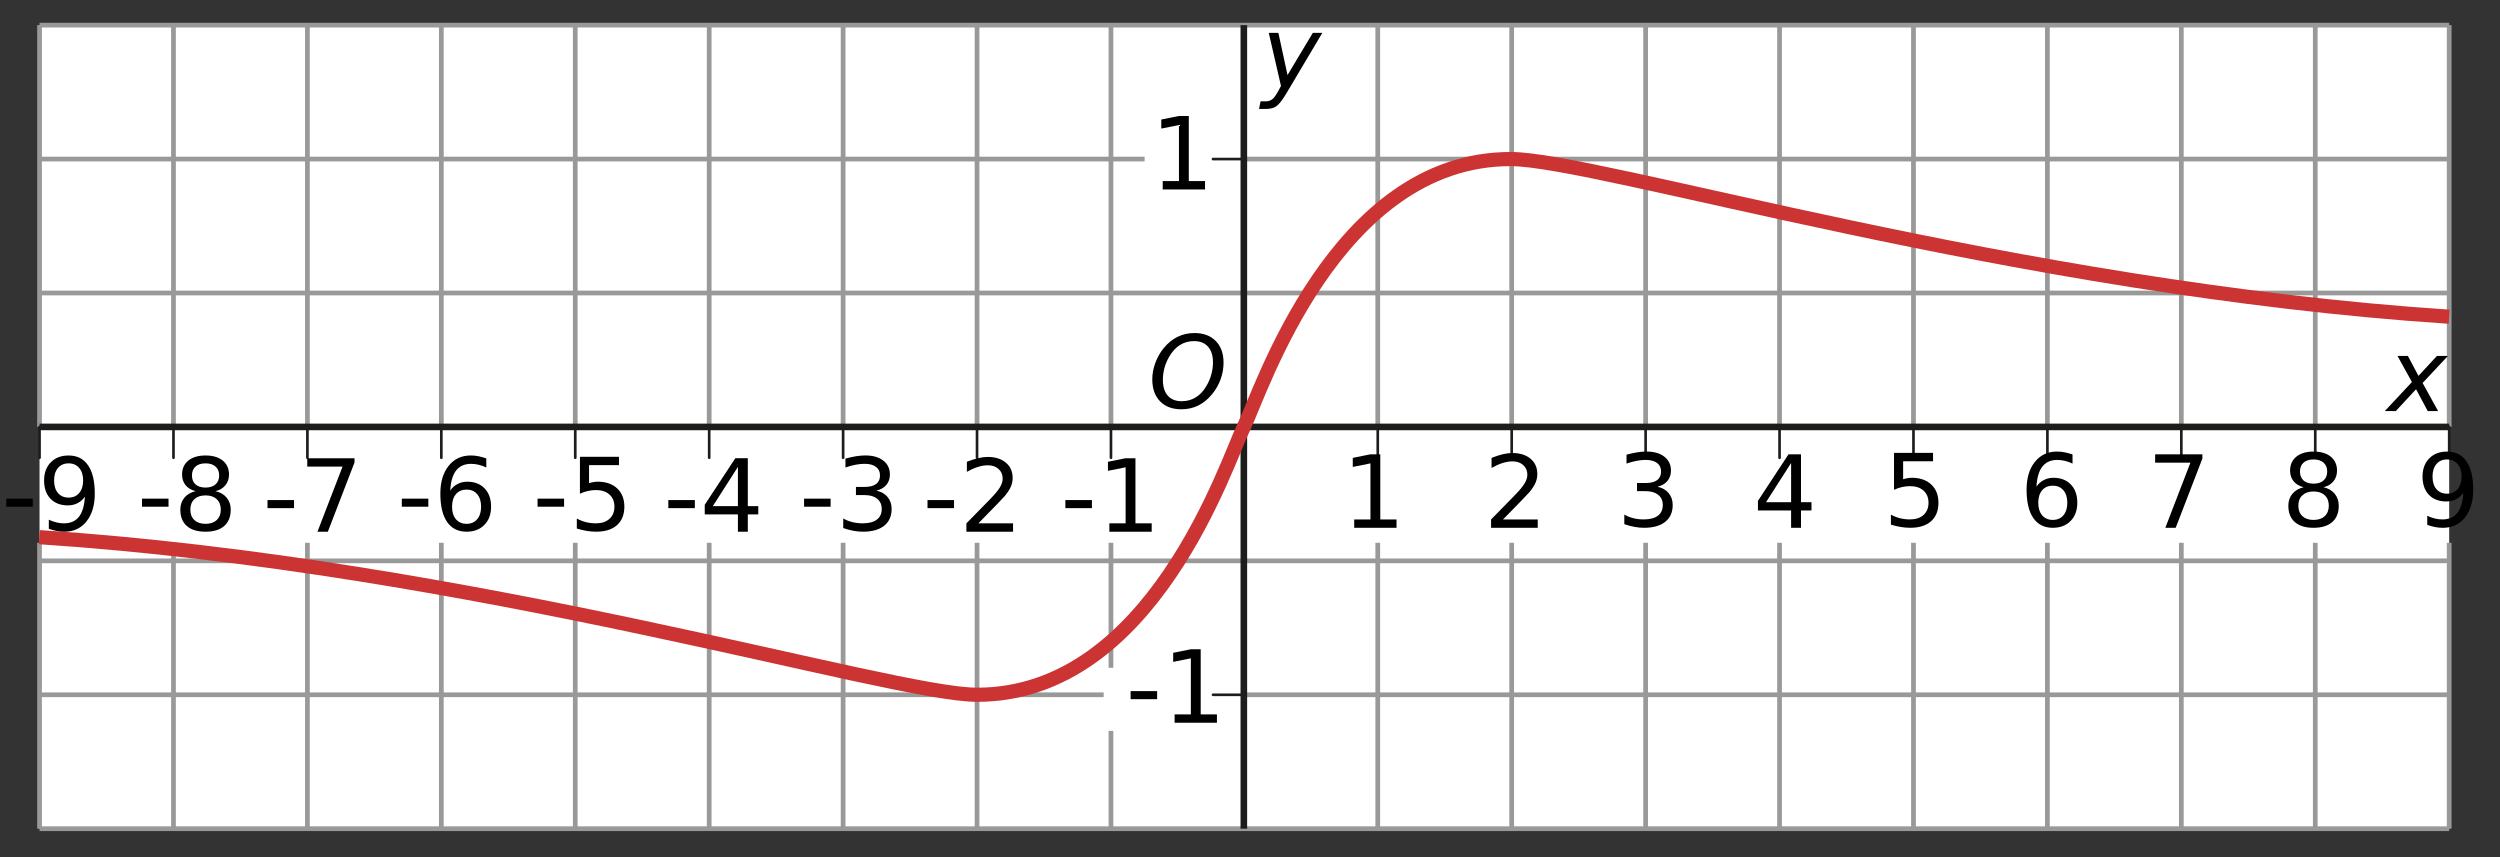 <?xml version="1.0" encoding="UTF-8" standalone="no"?>
<!-- Generator: Adobe Illustrator 20.0.0, SVG Export Plug-In . SVG Version: 6.00 Build 0)  -->

<svg
   xmlns:dc="http://purl.org/dc/elements/1.1/"
   xmlns:cc="http://creativecommons.org/ns#"
   xmlns:rdf="http://www.w3.org/1999/02/22-rdf-syntax-ns#"
   xmlns:svg="http://www.w3.org/2000/svg"
   xmlns="http://www.w3.org/2000/svg"
   xmlns:sodipodi="http://sodipodi.sourceforge.net/DTD/sodipodi-0.dtd"
   xmlns:inkscape="http://www.inkscape.org/namespaces/inkscape"
   version="1.1"
   x="0px"
   y="0px"
   viewBox="0 0 264.567 90.709"
   enable-background="new 0 0 325.984 91.601"
   xml:space="preserve"
   id="svg192"
   sodipodi:docname="kt-di15-ex3-t01.svg"
   width="7cm"
   height="2.4cm"
   inkscape:version="0.92.1 r15371"><rect x="0" y="0" width="264.567" height="90.709" fill="#333333" stroke="none"/><defs
     id="defs196" /><sodipodi:namedview
     pagecolor="#ffffff"
     bordercolor="#666666"
     borderopacity="1"
     objecttolerance="10"
     gridtolerance="10"
     guidetolerance="10"
     inkscape:pageopacity="0"
     inkscape:pageshadow="2"
     inkscape:window-width="1920"
     inkscape:window-height="986"
     id="namedview194"
     showgrid="false"
     units="cm"
     inkscape:zoom="3.3682634"
     inkscape:cx="95.185682"
     inkscape:cy="15.727673"
     inkscape:window-x="-11"
     inkscape:window-y="-11"
     inkscape:window-maximized="1"
     inkscape:current-layer="svg192" /><path
     transform="scale(-1)"
     style="fill:#ffffff"
     d="M -259.19,-87.699 H -4.184 V -2.66 H -259.19 Z"
     id="rect2" /><path
     style="fill:none;stroke:#999999;stroke-width:0.5;stroke-miterlimit:10;stroke-opacity:1"
     d="M 4.184,57.441 V 87.699"
     id="line4" /><path
     style="fill:none;stroke:#999999;stroke-width:0.5;stroke-miterlimit:10;stroke-opacity:1"
     d="M 4.184,2.66 V 45.18"
     id="line6" /><path
     style="fill:none;stroke:#999999;stroke-width:0.5;stroke-miterlimit:10;stroke-opacity:1"
     d="M 18.358,57.441 V 87.699"
     id="line8" /><path
     style="fill:none;stroke:#999999;stroke-width:0.5;stroke-miterlimit:10;stroke-opacity:1"
     d="M 32.531,57.441 V 87.699"
     id="line10" /><path
     style="fill:none;stroke:#999999;stroke-width:0.5;stroke-miterlimit:10;stroke-opacity:1"
     d="M 46.704,57.441 V 87.699"
     id="line12" /><path
     style="fill:none;stroke:#999999;stroke-width:0.5;stroke-miterlimit:10;stroke-opacity:1"
     d="M 60.877,57.441 V 87.699"
     id="line14" /><path
     style="fill:none;stroke:#999999;stroke-width:0.5;stroke-miterlimit:10;stroke-opacity:1"
     d="M 75.051,57.441 V 87.699"
     id="line16" /><path
     style="fill:none;stroke:#999999;stroke-width:0.5;stroke-miterlimit:10;stroke-opacity:1"
     d="M 89.224,57.441 V 87.699"
     id="line18" /><path
     style="fill:none;stroke:#999999;stroke-width:0.5;stroke-miterlimit:10;stroke-opacity:1"
     d="M 103.397,57.441 V 87.699"
     id="line20" /><path
     style="fill:none;stroke:#999999;stroke-width:0.5;stroke-miterlimit:10;stroke-opacity:1"
     d="M 18.358,2.66 V 45.18"
     id="line22" /><path
     style="fill:none;stroke:#999999;stroke-width:0.5;stroke-miterlimit:10;stroke-opacity:1"
     d="M 32.531,2.66 V 45.18"
     id="line24" /><path
     style="fill:none;stroke:#999999;stroke-width:0.5;stroke-miterlimit:10;stroke-opacity:1"
     d="M 46.704,2.66 V 45.18"
     id="line26" /><path
     style="fill:none;stroke:#999999;stroke-width:0.5;stroke-miterlimit:10;stroke-opacity:1"
     d="M 60.877,2.66 V 45.18"
     id="line28" /><path
     style="fill:none;stroke:#999999;stroke-width:0.5;stroke-miterlimit:10;stroke-opacity:1"
     d="M 75.051,2.66 V 45.18"
     id="line30" /><path
     style="fill:none;stroke:#999999;stroke-width:0.5;stroke-miterlimit:10;stroke-opacity:1"
     d="M 89.224,2.66 V 45.18"
     id="line32" /><path
     style="fill:none;stroke:#999999;stroke-width:0.5;stroke-miterlimit:10;stroke-opacity:1"
     d="M 103.397,2.66 V 45.18"
     id="line34" /><path
     style="fill:none;stroke:#999999;stroke-width:0.5;stroke-miterlimit:10;stroke-opacity:1"
     d="M 117.57,2.66 V 45.18"
     id="line36" /><path
     style="fill:none;stroke:#999999;stroke-width:0.5;stroke-miterlimit:10;stroke-opacity:1"
     d="M 145.804,2.66 V 45.18"
     id="line38" /><path
     style="fill:none;stroke:#999999;stroke-width:0.5;stroke-miterlimit:10;stroke-opacity:1"
     d="M 159.977,2.66 V 45.18"
     id="line40" /><path
     style="fill:none;stroke:#999999;stroke-width:0.5;stroke-miterlimit:10;stroke-opacity:1"
     d="M 174.151,2.66 V 45.18"
     id="line42" /><path
     style="fill:none;stroke:#999999;stroke-width:0.5;stroke-miterlimit:10;stroke-opacity:1"
     d="M 188.324,2.66 V 45.18"
     id="line44" /><path
     style="fill:none;stroke:#999999;stroke-width:0.5;stroke-miterlimit:10;stroke-opacity:1"
     d="M 202.497,2.66 V 45.18"
     id="line46" /><path
     style="fill:none;stroke:#999999;stroke-width:0.5;stroke-miterlimit:10;stroke-opacity:1"
     d="M 216.67,2.66 V 45.18"
     id="line48" /><path
     style="fill:none;stroke:#999999;stroke-width:0.5;stroke-miterlimit:10;stroke-opacity:1"
     d="M 230.843,2.66 V 45.18"
     id="line50" /><path
     style="fill:none;stroke:#999999;stroke-width:0.5;stroke-miterlimit:10;stroke-opacity:1"
     d="M 245.017,2.66 V 45.18"
     id="line52" /><path
     style="fill:none;stroke:#999999;stroke-width:0.5;stroke-miterlimit:10;stroke-opacity:1"
     d="M 259.19,2.66 V 45.18"
     id="line54" /><path
     style="fill:none;stroke:#999999;stroke-width:0.5;stroke-miterlimit:10;stroke-opacity:1"
     d="M 117.57,57.441 V 70.672"
     id="line56" /><path
     style="fill:none;stroke:#999999;stroke-width:0.5;stroke-miterlimit:10;stroke-opacity:1"
     d="M 117.57,77.345 V 87.699"
     id="line58" /><path
     style="fill:none;stroke:#999999;stroke-width:0.5;stroke-miterlimit:10;stroke-opacity:1"
     d="M 145.804,57.441 V 87.699"
     id="line60" /><path
     style="fill:none;stroke:#999999;stroke-width:0.5;stroke-miterlimit:10;stroke-opacity:1"
     d="M 159.977,57.441 V 87.699"
     id="line62" /><path
     style="fill:none;stroke:#999999;stroke-width:0.5;stroke-miterlimit:10;stroke-opacity:1"
     d="M 174.151,57.441 V 87.699"
     id="line64" /><path
     style="fill:none;stroke:#999999;stroke-width:0.5;stroke-miterlimit:10;stroke-opacity:1"
     d="M 188.324,57.441 V 87.699"
     id="line66" /><path
     style="fill:none;stroke:#999999;stroke-width:0.5;stroke-miterlimit:10;stroke-opacity:1"
     d="M 202.497,57.441 V 87.699"
     id="line68" /><path
     style="fill:none;stroke:#999999;stroke-width:0.5;stroke-miterlimit:10;stroke-opacity:1"
     d="M 216.67,57.441 V 87.699"
     id="line70" /><path
     style="fill:none;stroke:#999999;stroke-width:0.5;stroke-miterlimit:10;stroke-opacity:1"
     d="M 230.843,57.441 V 87.699"
     id="line72" /><path
     style="fill:none;stroke:#999999;stroke-width:0.5;stroke-miterlimit:10;stroke-opacity:1"
     d="M 245.017,57.441 V 87.699"
     id="line74" /><path
     style="fill:none;stroke:#999999;stroke-width:0.5;stroke-miterlimit:10;stroke-opacity:1"
     d="M 259.19,57.441 V 87.699"
     id="line76" /><path
     style="fill:none;stroke:#999999;stroke-width:0.5;stroke-miterlimit:10;stroke-opacity:1"
     d="M 4.184,16.833 H 121.131"
     id="line78" /><path
     style="fill:none;stroke:#999999;stroke-width:0.5;stroke-miterlimit:10;stroke-opacity:1"
     d="M 4.184,31.007 H 131.631"
     id="line80" /><path
     style="fill:none;stroke:#999999;stroke-width:0.5;stroke-miterlimit:10;stroke-opacity:1"
     d="M 4.184,2.66 H 259.19"
     id="line82" /><path
     style="fill:none;stroke:#999999;stroke-width:0.5;stroke-miterlimit:10;stroke-opacity:1"
     d="M 131.631,16.833 H 259.19"
     id="line84" /><path
     style="fill:none;stroke:#999999;stroke-width:0.5;stroke-miterlimit:10;stroke-opacity:1"
     d="M 131.631,31.007 H 259.19"
     id="line86" /><path
     style="fill:none;stroke:#999999;stroke-width:0.5;stroke-miterlimit:10;stroke-opacity:1"
     d="M 4.184,59.353 H 131.631"
     id="line88" /><path
     style="fill:none;stroke:#999999;stroke-width:0.5;stroke-miterlimit:10;stroke-opacity:1"
     d="M 4.184,73.526 H 116.798"
     id="line90" /><path
     style="fill:none;stroke:#999999;stroke-width:0.5;stroke-miterlimit:10;stroke-opacity:1"
     d="M 131.631,59.353 H 259.19"
     id="line92" /><path
     style="fill:none;stroke:#999999;stroke-width:0.5;stroke-miterlimit:10;stroke-opacity:1"
     d="M 131.631,73.526 H 259.19"
     id="line94" /><path
     style="fill:none;stroke:#999999;stroke-width:0.5;stroke-miterlimit:10;stroke-opacity:1"
     d="M 4.184,87.699 H 259.19"
     id="line96" /><path
     style="fill:none;stroke:#1d1d1b;stroke-width:0.7;stroke-miterlimit:10"
     d="M 259.19,45.18 H 4.184"
     id="line98" /><path
     style="fill:none;stroke:#1d1d1b;stroke-width:0.283;stroke-linecap:round;stroke-linejoin:round;stroke-miterlimit:3.864"
     d="M 145.804,48.441 V 45.18"
     id="line100" /><path
     style="fill:none;stroke:#1d1d1b;stroke-width:0.283;stroke-linecap:round;stroke-linejoin:round;stroke-miterlimit:3.864"
     d="M 117.57,48.441 V 45.18"
     id="line102" /><path
     style="fill:none;stroke:#1d1d1b;stroke-width:0.283;stroke-linecap:round;stroke-linejoin:round;stroke-miterlimit:3.864"
     d="M 103.397,48.441 V 45.18"
     id="line104" /><path
     style="fill:none;stroke:#1d1d1b;stroke-width:0.283;stroke-linecap:round;stroke-linejoin:round;stroke-miterlimit:3.864"
     d="M 89.224,48.441 V 45.18"
     id="line106" /><path
     style="fill:none;stroke:#1d1d1b;stroke-width:0.283;stroke-linecap:round;stroke-linejoin:round;stroke-miterlimit:3.864"
     d="M 75.051,48.441 V 45.18"
     id="line108" /><path
     style="fill:none;stroke:#1d1d1b;stroke-width:0.283;stroke-linecap:round;stroke-linejoin:round;stroke-miterlimit:3.864"
     d="M 60.877,48.441 V 45.18"
     id="line110" /><path
     style="fill:none;stroke:#1d1d1b;stroke-width:0.283;stroke-linecap:round;stroke-linejoin:round;stroke-miterlimit:3.864"
     d="M 46.704,48.441 V 45.18"
     id="line112" /><path
     style="fill:none;stroke:#1d1d1b;stroke-width:0.283;stroke-linecap:round;stroke-linejoin:round;stroke-miterlimit:3.864"
     d="M 32.531,48.441 V 45.18"
     id="line114" /><path
     style="fill:none;stroke:#1d1d1b;stroke-width:0.283;stroke-linecap:round;stroke-linejoin:round;stroke-miterlimit:3.864"
     d="M 18.358,48.441 V 45.18"
     id="line116" /><path
     style="fill:none;stroke:#1d1d1b;stroke-width:0.283;stroke-linecap:round;stroke-linejoin:round;stroke-miterlimit:3.864"
     d="M 4.184,48.441 V 45.18"
     id="line118" /><path
     style="fill:none;stroke:#1d1d1b;stroke-width:0.283;stroke-linecap:round;stroke-linejoin:round;stroke-miterlimit:3.864"
     d="M 159.977,48.441 V 45.18"
     id="line120" /><path
     style="fill:none;stroke:#1d1d1b;stroke-width:0.283;stroke-linecap:round;stroke-linejoin:round;stroke-miterlimit:3.864"
     d="M 174.151,48.441 V 45.18"
     id="line122" /><path
     style="fill:none;stroke:#1d1d1b;stroke-width:0.283;stroke-linecap:round;stroke-linejoin:round;stroke-miterlimit:3.864"
     d="M 188.324,48.441 V 45.18"
     id="line124" /><path
     style="fill:none;stroke:#1d1d1b;stroke-width:0.283;stroke-linecap:round;stroke-linejoin:round;stroke-miterlimit:3.864"
     d="M 202.497,48.441 V 45.18"
     id="line126" /><path
     style="fill:none;stroke:#1d1d1b;stroke-width:0.283;stroke-linecap:round;stroke-linejoin:round;stroke-miterlimit:3.864"
     d="M 216.67,48.441 V 45.18"
     id="line128" /><path
     style="fill:none;stroke:#1d1d1b;stroke-width:0.283;stroke-linecap:round;stroke-linejoin:round;stroke-miterlimit:3.864"
     d="M 230.843,48.441 V 45.18"
     id="line130" /><path
     style="fill:none;stroke:#1d1d1b;stroke-width:0.283;stroke-linecap:round;stroke-linejoin:round;stroke-miterlimit:3.864"
     d="M 245.017,48.441 V 45.18"
     id="line132" /><path
     style="fill:none;stroke:#1d1d1b;stroke-width:0.283;stroke-linecap:round;stroke-linejoin:round;stroke-miterlimit:3.864"
     d="M 259.19,48.441 V 45.18"
     id="line134" /><path
     style="fill:none;stroke:#1d1d1b;stroke-width:0.7;stroke-miterlimit:10"
     d="M 131.631,2.66 V 87.699"
     id="line136" /><path
     style="fill:none;stroke:#1d1d1b;stroke-width:0.283;stroke-linecap:round;stroke-linejoin:round;stroke-miterlimit:3.864"
     d="m 128.369,16.833 h 3.262"
     id="line138" /><path
     style="fill:none;stroke:#1d1d1b;stroke-width:0.283;stroke-linecap:round;stroke-linejoin:round;stroke-miterlimit:3.864"
     d="m 128.369,73.526 h 3.262"
     id="line140" /><path
     style="fill:none;stroke:#cc3333;stroke-width:1.5;stroke-miterlimit:10;stroke-opacity:1"
     inkscape:connector-curvature="0"
     id="path142"
     d="m 259.188,33.518 c -45.929,-3.009 -90.197,-16.685 -99.323,-16.685 -18.58,0 -26.437,24.697 -28.234,28.346 -1.797,3.649 -9.654,28.346 -28.234,28.346 -9.12,0 -53.336,-13.658 -99.233,-16.679"
     stroke-miterlimit="10" /><g
     aria-label="1"
     style="font-style:normal;font-variant:normal;font-weight:normal;font-stretch:normal;font-size:10.667px;line-height:1.25;font-family:'DejaVu Sans';-inkscape-font-specification:'DejaVu Sans, Normal';font-variant-ligatures:normal;font-variant-caps:normal;font-variant-numeric:normal;font-feature-settings:normal;text-align:start;letter-spacing:0px;word-spacing:0px;writing-mode:lr-tb;text-anchor:start;fill:#000000;fill-opacity:1;stroke:none"
     id="text4748"><path
       d="m 123.047,19.164 h 1.719 v -5.932 l -1.87,0.375 v -0.958 l 1.859,-0.375 h 1.052 v 6.891 h 1.719 v 0.885 h -4.479 z"
       style=""
       id="path4668" /></g><g
     aria-label="-1"
     style="font-style:normal;font-variant:normal;font-weight:normal;font-stretch:normal;font-size:10.667px;line-height:1.25;font-family:'DejaVu Sans';-inkscape-font-specification:'DejaVu Sans, Normal';font-variant-ligatures:normal;font-variant-caps:normal;font-variant-numeric:normal;font-feature-settings:normal;text-align:start;letter-spacing:0px;word-spacing:0px;writing-mode:lr-tb;text-anchor:start;fill:#000000;fill-opacity:1;stroke:none"
     id="text4748-8"><path
       d="m 119.649,73.138 h 2.807 v 0.854 h -2.807 z"
       style=""
       id="path4671" /><path
       d="m 124.305,75.601 h 1.719 v -5.932 l -1.87,0.375 v -0.958 l 1.859,-0.375 h 1.052 v 6.891 h 1.719 v 0.885 h -4.479 z"
       style=""
       id="path4673" /></g><g
     aria-label="1"
     style="font-style:normal;font-variant:normal;font-weight:normal;font-stretch:normal;font-size:10.667px;line-height:1.25;font-family:'DejaVu Sans';-inkscape-font-specification:'DejaVu Sans, Normal';font-variant-ligatures:normal;font-variant-caps:normal;font-variant-numeric:normal;font-feature-settings:normal;text-align:start;letter-spacing:0px;word-spacing:0px;writing-mode:lr-tb;text-anchor:start;fill:#000000;fill-opacity:1;stroke:none"
     id="text4748-9"><path
       d="m 143.311,54.97 h 1.719 v -5.932 l -1.87,0.375 V 48.454 l 1.859,-0.375 h 1.052 v 6.891 h 1.719 v 0.885 h -4.479 z"
       style=""
       id="path4676" /></g><g
     aria-label="2"
     style="font-style:normal;font-variant:normal;font-weight:normal;font-stretch:normal;font-size:10.667px;line-height:1.25;font-family:'DejaVu Sans';-inkscape-font-specification:'DejaVu Sans, Normal';font-variant-ligatures:normal;font-variant-caps:normal;font-variant-numeric:normal;font-feature-settings:normal;text-align:start;letter-spacing:0px;word-spacing:0px;writing-mode:lr-tb;text-anchor:start;fill:#000000;fill-opacity:1;stroke:none"
     id="text4748-97"><path
       d="m 159.061,54.97 h 3.672 v 0.885 h -4.938 v -0.885 q 0.599,-0.62 1.63,-1.661 1.036,-1.047 1.302,-1.349 0.505,-0.568 0.703,-0.958 0.203,-0.396 0.203,-0.776 0,-0.62 -0.438,-1.01 -0.432,-0.391 -1.13,-0.391 -0.495,0 -1.047,0.172 -0.547,0.172 -1.172,0.521 v -1.062 q 0.635,-0.255 1.188,-0.385 0.552,-0.13 1.01,-0.13 1.208,0 1.927,0.604 0.719,0.604 0.719,1.615 0,0.479 -0.182,0.911 -0.177,0.427 -0.651,1.01 -0.13,0.151 -0.828,0.875 -0.698,0.719 -1.969,2.016 z"
       style=""
       id="path4679" /></g><g
     aria-label="3"
     style="font-style:normal;font-variant:normal;font-weight:normal;font-stretch:normal;font-size:10.667px;line-height:1.25;font-family:'DejaVu Sans';-inkscape-font-specification:'DejaVu Sans, Normal';font-variant-ligatures:normal;font-variant-caps:normal;font-variant-numeric:normal;font-feature-settings:normal;text-align:start;letter-spacing:0px;word-spacing:0px;writing-mode:lr-tb;text-anchor:start;fill:#000000;fill-opacity:1;stroke:none"
     id="text4748-7"><path
       d="m 175.412,51.512 q 0.755,0.161 1.177,0.672 0.427,0.51 0.427,1.26 0,1.151 -0.792,1.781 -0.792,0.63 -2.25,0.63 -0.49,0 -1.01,-0.099 -0.516,-0.094 -1.068,-0.286 v -1.016 q 0.438,0.255 0.958,0.385 0.521,0.13 1.089,0.13 0.99,0 1.505,-0.391 0.521,-0.391 0.521,-1.135 0,-0.688 -0.484,-1.073 -0.479,-0.391 -1.339,-0.391 h -0.906 v -0.865 h 0.948 q 0.776,0 1.188,-0.307 0.411,-0.312 0.411,-0.896 0,-0.599 -0.427,-0.917 -0.422,-0.323 -1.214,-0.323 -0.432,0 -0.927,0.094 -0.495,0.094 -1.089,0.292 v -0.938 q 0.599,-0.167 1.12,-0.25 0.526,-0.083 0.99,-0.083 1.198,0 1.896,0.547 0.698,0.542 0.698,1.469 0,0.646 -0.37,1.094 -0.37,0.443 -1.052,0.615 z"
       style=""
       id="path4682" /></g><g
     aria-label="4"
     style="font-style:normal;font-variant:normal;font-weight:normal;font-stretch:normal;font-size:10.667px;line-height:1.25;font-family:'DejaVu Sans';-inkscape-font-specification:'DejaVu Sans, Normal';font-variant-ligatures:normal;font-variant-caps:normal;font-variant-numeric:normal;font-feature-settings:normal;text-align:start;letter-spacing:0px;word-spacing:0px;writing-mode:lr-tb;text-anchor:start;fill:#000000;fill-opacity:1;stroke:none"
     id="text4748-5"><path
       d="m 189.547,48.996 -2.656,4.151 h 2.656 z m -0.276,-0.917 h 1.323 v 5.068 h 1.109 v 0.875 h -1.109 v 1.833 h -1.047 v -1.833 h -3.51 v -1.016 z"
       style=""
       id="path4685" /></g><g
     aria-label="5"
     style="font-style:normal;font-variant:normal;font-weight:normal;font-stretch:normal;font-size:10.667px;line-height:1.25;font-family:'DejaVu Sans';-inkscape-font-specification:'DejaVu Sans, Normal';font-variant-ligatures:normal;font-variant-caps:normal;font-variant-numeric:normal;font-feature-settings:normal;text-align:start;letter-spacing:0px;word-spacing:0px;writing-mode:lr-tb;text-anchor:start;fill:#000000;fill-opacity:1;stroke:none"
     id="text4748-3"><path
       d="m 200.439,47.928 h 4.13 v 0.885 h -3.167 v 1.906 q 0.229,-0.078 0.458,-0.115 0.229,-0.042 0.458,-0.042 1.302,0 2.062,0.714 0.76,0.714 0.76,1.932 0,1.255 -0.781,1.953 -0.781,0.693 -2.203,0.693 -0.49,0 -1,-0.083 -0.505,-0.083 -1.047,-0.25 v -1.057 q 0.469,0.255 0.969,0.38 0.5,0.125 1.057,0.125 0.901,0 1.427,-0.474 0.526,-0.474 0.526,-1.286 0,-0.812 -0.526,-1.286 -0.526,-0.474 -1.427,-0.474 -0.422,0 -0.844,0.094 -0.417,0.094 -0.854,0.292 z"
       style=""
       id="path4688" /></g><g
     aria-label="6"
     style="font-style:normal;font-variant:normal;font-weight:normal;font-stretch:normal;font-size:10.667px;line-height:1.25;font-family:'DejaVu Sans';-inkscape-font-specification:'DejaVu Sans, Normal';font-variant-ligatures:normal;font-variant-caps:normal;font-variant-numeric:normal;font-feature-settings:normal;text-align:start;letter-spacing:0px;word-spacing:0px;writing-mode:lr-tb;text-anchor:start;fill:#000000;fill-opacity:1;stroke:none"
     id="text4748-78"><path
       d="m 217.241,51.397 q -0.708,0 -1.125,0.484 -0.411,0.484 -0.411,1.328 0,0.839 0.411,1.328 0.417,0.484 1.125,0.484 0.708,0 1.12,-0.484 0.417,-0.49 0.417,-1.328 0,-0.844 -0.417,-1.328 -0.411,-0.484 -1.12,-0.484 z m 2.089,-3.297 v 0.958 q -0.396,-0.188 -0.802,-0.286 -0.401,-0.099 -0.797,-0.099 -1.042,0 -1.594,0.703 -0.547,0.703 -0.625,2.125 0.307,-0.453 0.771,-0.693 0.464,-0.245 1.021,-0.245 1.172,0 1.849,0.714 0.682,0.708 0.682,1.932 0,1.198 -0.708,1.922 -0.708,0.724 -1.885,0.724 -1.349,0 -2.062,-1.031 -0.714,-1.036 -0.714,-3 0,-1.844 0.875,-2.938 0.875,-1.099 2.349,-1.099 0.396,0 0.797,0.078 0.406,0.078 0.844,0.234 z"
       style=""
       id="path4691" /></g><g
     aria-label="7"
     style="font-style:normal;font-variant:normal;font-weight:normal;font-stretch:normal;font-size:10.667px;line-height:1.25;font-family:'DejaVu Sans';-inkscape-font-specification:'DejaVu Sans, Normal';font-variant-ligatures:normal;font-variant-caps:normal;font-variant-numeric:normal;font-feature-settings:normal;text-align:start;letter-spacing:0px;word-spacing:0px;writing-mode:lr-tb;text-anchor:start;fill:#000000;fill-opacity:1;stroke:none"
     id="text4748-4"><path
       d="m 228.071,48.079 h 5 v 0.448 l -2.823,7.328 h -1.099 l 2.656,-6.891 h -3.734 z"
       style=""
       id="path4694" /></g><g
     aria-label="8"
     style="font-style:normal;font-variant:normal;font-weight:normal;font-stretch:normal;font-size:10.667px;line-height:1.25;font-family:'DejaVu Sans';-inkscape-font-specification:'DejaVu Sans, Normal';font-variant-ligatures:normal;font-variant-caps:normal;font-variant-numeric:normal;font-feature-settings:normal;text-align:start;letter-spacing:0px;word-spacing:0px;writing-mode:lr-tb;text-anchor:start;fill:#000000;fill-opacity:1;stroke:none"
     id="text4748-2"><path
       d="m 244.837,52.012 q -0.75,0 -1.182,0.401 -0.427,0.401 -0.427,1.104 0,0.703 0.427,1.104 0.432,0.401 1.182,0.401 0.75,0 1.182,-0.401 0.432,-0.406 0.432,-1.104 0,-0.703 -0.432,-1.104 -0.427,-0.401 -1.182,-0.401 z m -1.052,-0.448 q -0.677,-0.167 -1.057,-0.63 -0.375,-0.464 -0.375,-1.13 0,-0.932 0.661,-1.474 0.667,-0.542 1.823,-0.542 1.161,0 1.823,0.542 0.661,0.542 0.661,1.474 0,0.667 -0.38,1.13 -0.375,0.464 -1.047,0.63 0.76,0.177 1.182,0.693 0.427,0.516 0.427,1.26 0,1.13 -0.693,1.734 -0.688,0.604 -1.974,0.604 -1.286,0 -1.979,-0.604 -0.688,-0.604 -0.688,-1.734 0,-0.745 0.427,-1.26 0.427,-0.516 1.188,-0.693 z m -0.385,-1.661 q 0,0.604 0.375,0.943 0.38,0.339 1.062,0.339 0.677,0 1.057,-0.339 0.385,-0.339 0.385,-0.943 0,-0.604 -0.385,-0.943 -0.38,-0.339 -1.057,-0.339 -0.682,0 -1.062,0.339 -0.375,0.339 -0.375,0.943 z"
       style=""
       id="path4697" /></g><g
     aria-label="9"
     style="font-style:normal;font-variant:normal;font-weight:normal;font-stretch:normal;font-size:10.667px;line-height:1.25;font-family:'DejaVu Sans';-inkscape-font-specification:'DejaVu Sans, Normal';font-variant-ligatures:normal;font-variant-caps:normal;font-variant-numeric:normal;font-feature-settings:normal;text-align:start;letter-spacing:0px;word-spacing:0px;writing-mode:lr-tb;text-anchor:start;fill:#000000;fill-opacity:1;stroke:none"
     id="text4748-82"><path
       d="m 256.869,55.543 v -0.958 q 0.396,0.188 0.802,0.286 0.406,0.099 0.797,0.099 1.042,0 1.589,-0.698 0.552,-0.703 0.63,-2.13 -0.302,0.448 -0.766,0.688 -0.464,0.24 -1.026,0.24 -1.167,0 -1.849,-0.703 -0.677,-0.708 -0.677,-1.932 0,-1.198 0.708,-1.922 0.708,-0.724 1.885,-0.724 1.349,0 2.057,1.036 0.714,1.031 0.714,3 0,1.839 -0.875,2.938 -0.87,1.094 -2.344,1.094 -0.396,0 -0.802,-0.078 -0.406,-0.078 -0.844,-0.234 z m 2.094,-3.297 q 0.708,0 1.12,-0.484 0.417,-0.484 0.417,-1.328 0,-0.839 -0.417,-1.323 -0.411,-0.49 -1.12,-0.49 -0.708,0 -1.125,0.49 -0.411,0.484 -0.411,1.323 0,0.844 0.411,1.328 0.417,0.484 1.125,0.484 z"
       style=""
       id="path4700" /></g><g
     aria-label="-1"
     style="font-style:normal;font-variant:normal;font-weight:normal;font-stretch:normal;font-size:10.667px;line-height:1.25;font-family:'DejaVu Sans';-inkscape-font-specification:'DejaVu Sans, Normal';font-variant-ligatures:normal;font-variant-caps:normal;font-variant-numeric:normal;font-feature-settings:normal;text-align:start;letter-spacing:0px;word-spacing:0px;writing-mode:lr-tb;text-anchor:start;fill:#000000;fill-opacity:1;stroke:none"
     id="text4852"><path
       d="m 112.745,52.921 h 2.807 v 0.854 h -2.807 z"
       style=""
       id="path4703" /><path
       d="m 117.401,55.384 h 1.719 v -5.932 l -1.87,0.375 v -0.958 l 1.859,-0.375 h 1.052 v 6.891 h 1.719 v 0.885 h -4.479 z"
       style=""
       id="path4705" /></g><g
     aria-label="-2"
     style="font-style:normal;font-variant:normal;font-weight:normal;font-stretch:normal;font-size:10.667px;line-height:1.25;font-family:'DejaVu Sans';-inkscape-font-specification:'DejaVu Sans, Normal';font-variant-ligatures:normal;font-variant-caps:normal;font-variant-numeric:normal;font-feature-settings:normal;text-align:start;letter-spacing:0px;word-spacing:0px;writing-mode:lr-tb;text-anchor:start;fill:#000000;fill-opacity:1;stroke:none"
     id="text4852-5"><path
       d="m 98.156,52.921 h 2.807 v 0.854 h -2.807 z"
       style=""
       id="path4708" /><path
       d="m 103.536,55.384 h 3.672 v 0.885 h -4.938 v -0.885 q 0.599,-0.62 1.63,-1.661 1.036,-1.047 1.302,-1.349 0.505,-0.568 0.703,-0.958 0.203,-0.396 0.203,-0.776 0,-0.62 -0.438,-1.01 -0.432,-0.391 -1.13,-0.391 -0.495,0 -1.047,0.172 -0.547,0.172 -1.172,0.521 v -1.062 q 0.635,-0.255 1.188,-0.385 0.552,-0.13 1.01,-0.13 1.208,0 1.927,0.604 0.719,0.604 0.719,1.615 0,0.479 -0.182,0.911 -0.177,0.427 -0.651,1.01 -0.13,0.151 -0.828,0.875 -0.698,0.719 -1.969,2.016 z"
       style=""
       id="path4710" /></g><g
     aria-label="-3"
     style="font-style:normal;font-variant:normal;font-weight:normal;font-stretch:normal;font-size:10.667px;line-height:1.25;font-family:'DejaVu Sans';-inkscape-font-specification:'DejaVu Sans, Normal';font-variant-ligatures:normal;font-variant-caps:normal;font-variant-numeric:normal;font-feature-settings:normal;text-align:start;letter-spacing:0px;word-spacing:0px;writing-mode:lr-tb;text-anchor:start;fill:#000000;fill-opacity:1;stroke:none"
     id="text4852-8"><path
       d="m 85.093,52.77 h 2.807 v 0.854 H 85.093 Z"
       style=""
       id="path4713" /><path
       d="m 92.754,51.926 q 0.755,0.161 1.177,0.672 0.427,0.51 0.427,1.26 0,1.151 -0.792,1.781 -0.792,0.63 -2.25,0.63 -0.49,0 -1.01,-0.099 -0.516,-0.094 -1.068,-0.286 v -1.016 q 0.438,0.255 0.958,0.385 0.521,0.13 1.089,0.13 0.99,0 1.505,-0.391 0.521,-0.391 0.521,-1.135 0,-0.688 -0.484,-1.073 -0.479,-0.391 -1.339,-0.391 h -0.906 v -0.865 h 0.948 q 0.776,0 1.188,-0.307 0.411,-0.312 0.411,-0.896 0,-0.599 -0.427,-0.917 -0.422,-0.323 -1.214,-0.323 -0.432,0 -0.927,0.094 -0.495,0.094 -1.089,0.292 v -0.938 q 0.599,-0.167 1.12,-0.25 0.526,-0.083 0.99,-0.083 1.198,0 1.896,0.547 0.698,0.542 0.698,1.469 0,0.646 -0.37,1.094 -0.37,0.443 -1.052,0.615 z"
       style=""
       id="path4715" /></g><g
     aria-label="-4"
     style="font-style:normal;font-variant:normal;font-weight:normal;font-stretch:normal;font-size:10.667px;line-height:1.25;font-family:'DejaVu Sans';-inkscape-font-specification:'DejaVu Sans, Normal';font-variant-ligatures:normal;font-variant-caps:normal;font-variant-numeric:normal;font-feature-settings:normal;text-align:start;letter-spacing:0px;word-spacing:0px;writing-mode:lr-tb;text-anchor:start;fill:#000000;fill-opacity:1;stroke:none"
     id="text4852-9"><path
       d="m 70.726,52.921 h 2.807 v 0.854 h -2.807 z"
       style=""
       id="path4718" /><path
       d="m 78.091,49.41 -2.656,4.151 h 2.656 z m -0.276,-0.917 h 1.323 v 5.068 h 1.109 v 0.875 h -1.109 v 1.833 h -1.047 v -1.833 h -3.51 v -1.016 z"
       style=""
       id="path4720" /></g><g
     aria-label="-5"
     style="font-style:normal;font-variant:normal;font-weight:normal;font-stretch:normal;font-size:10.667px;line-height:1.25;font-family:'DejaVu Sans';-inkscape-font-specification:'DejaVu Sans, Normal';font-variant-ligatures:normal;font-variant-caps:normal;font-variant-numeric:normal;font-feature-settings:normal;text-align:start;letter-spacing:0px;word-spacing:0px;writing-mode:lr-tb;text-anchor:start;fill:#000000;fill-opacity:1;stroke:none"
     id="text4852-6"><path
       d="m 56.888,52.77 h 2.807 v 0.854 h -2.807 z"
       style=""
       id="path4723" /><path
       d="m 61.373,48.342 h 4.13 v 0.885 h -3.167 v 1.906 q 0.229,-0.078 0.458,-0.115 0.229,-0.042 0.458,-0.042 1.302,0 2.062,0.714 0.76,0.714 0.76,1.932 0,1.255 -0.781,1.953 -0.781,0.693 -2.203,0.693 -0.49,0 -1,-0.083 -0.505,-0.083 -1.047,-0.25 v -1.057 q 0.469,0.255 0.969,0.38 0.5,0.125 1.057,0.125 0.901,0 1.427,-0.474 0.526,-0.474 0.526,-1.286 0,-0.812 -0.526,-1.286 -0.526,-0.474 -1.427,-0.474 -0.422,0 -0.844,0.094 -0.417,0.094 -0.854,0.292 z"
       style=""
       id="path4725" /></g><g
     aria-label="-6"
     style="font-style:normal;font-variant:normal;font-weight:normal;font-stretch:normal;font-size:10.667px;line-height:1.25;font-family:'DejaVu Sans';-inkscape-font-specification:'DejaVu Sans, Normal';font-variant-ligatures:normal;font-variant-caps:normal;font-variant-numeric:normal;font-feature-settings:normal;text-align:start;letter-spacing:0px;word-spacing:0px;writing-mode:lr-tb;text-anchor:start;fill:#000000;fill-opacity:1;stroke:none"
     id="text4852-68"><path
       d="m 42.522,52.77 h 2.807 v 0.854 h -2.807 z"
       style=""
       id="path4728" /><path
       d="m 49.376,51.811 q -0.708,0 -1.125,0.484 -0.411,0.484 -0.411,1.328 0,0.839 0.411,1.328 0.417,0.484 1.125,0.484 0.708,0 1.12,-0.484 0.417,-0.49 0.417,-1.328 0,-0.844 -0.417,-1.328 -0.411,-0.484 -1.12,-0.484 z m 2.089,-3.297 v 0.958 q -0.396,-0.188 -0.802,-0.286 -0.401,-0.099 -0.797,-0.099 -1.042,0 -1.594,0.703 -0.547,0.703 -0.625,2.125 0.307,-0.453 0.771,-0.693 0.464,-0.245 1.021,-0.245 1.172,0 1.849,0.714 0.682,0.708 0.682,1.932 0,1.198 -0.708,1.922 -0.708,0.724 -1.885,0.724 -1.349,0 -2.062,-1.031 -0.714,-1.036 -0.714,-3 0,-1.844 0.875,-2.938 0.875,-1.099 2.349,-1.099 0.396,0 0.797,0.078 0.406,0.078 0.844,0.234 z"
       style=""
       id="path4730" /></g><g
     aria-label="-7"
     style="font-style:normal;font-variant:normal;font-weight:normal;font-stretch:normal;font-size:10.667px;line-height:1.25;font-family:'DejaVu Sans';-inkscape-font-specification:'DejaVu Sans, Normal';font-variant-ligatures:normal;font-variant-caps:normal;font-variant-numeric:normal;font-feature-settings:normal;text-align:start;letter-spacing:0px;word-spacing:0px;writing-mode:lr-tb;text-anchor:start;fill:#000000;fill-opacity:1;stroke:none"
     id="text4852-53"><path
       d="m 28.309,52.921 h 2.807 v 0.854 h -2.807 z"
       style=""
       id="path4733" /><path
       d="m 32.517,48.494 h 5 v 0.448 l -2.823,7.328 h -1.099 l 2.656,-6.891 h -3.734 z"
       style=""
       id="path4735" /></g><g
     aria-label="-8"
     style="font-style:normal;font-variant:normal;font-weight:normal;font-stretch:normal;font-size:10.667px;line-height:1.25;font-family:'DejaVu Sans';-inkscape-font-specification:'DejaVu Sans, Normal';font-variant-ligatures:normal;font-variant-caps:normal;font-variant-numeric:normal;font-feature-settings:normal;text-align:start;letter-spacing:0px;word-spacing:0px;writing-mode:lr-tb;text-anchor:start;fill:#000000;fill-opacity:1;stroke:none"
     id="text4852-3"><path
       d="m 15.027,52.77 h 2.807 v 0.854 h -2.807 z"
       style=""
       id="path4738" /><path
       d="m 21.751,52.426 q -0.75,0 -1.182,0.401 -0.427,0.401 -0.427,1.104 0,0.703 0.427,1.104 0.432,0.401 1.182,0.401 0.75,0 1.182,-0.401 0.432,-0.406 0.432,-1.104 0,-0.703 -0.432,-1.104 -0.427,-0.401 -1.182,-0.401 z m -1.052,-0.448 q -0.677,-0.167 -1.057,-0.63 -0.375,-0.464 -0.375,-1.13 0,-0.932 0.661,-1.474 0.667,-0.542 1.823,-0.542 1.161,0 1.823,0.542 0.661,0.542 0.661,1.474 0,0.667 -0.38,1.13 -0.375,0.464 -1.047,0.63 0.76,0.177 1.182,0.693 0.427,0.516 0.427,1.26 0,1.13 -0.693,1.734 -0.688,0.604 -1.974,0.604 -1.286,0 -1.979,-0.604 -0.688,-0.604 -0.688,-1.734 0,-0.745 0.427,-1.26 0.427,-0.516 1.188,-0.693 z m -0.385,-1.661 q 0,0.604 0.375,0.943 0.38,0.339 1.062,0.339 0.677,0 1.057,-0.339 0.385,-0.339 0.385,-0.943 0,-0.604 -0.385,-0.943 -0.38,-0.339 -1.057,-0.339 -0.682,0 -1.062,0.339 -0.375,0.339 -0.375,0.943 z"
       style=""
       id="path4740" /></g><g
     aria-label="-9"
     style="font-style:normal;font-variant:normal;font-weight:normal;font-stretch:normal;font-size:10.667px;line-height:1.25;font-family:'DejaVu Sans';-inkscape-font-specification:'DejaVu Sans, Normal';font-variant-ligatures:normal;font-variant-caps:normal;font-variant-numeric:normal;font-feature-settings:normal;text-align:start;letter-spacing:0px;word-spacing:0px;writing-mode:lr-tb;text-anchor:start;fill:#000000;fill-opacity:1;stroke:none"
     id="text4852-92"><path
       d="M 0.661,52.77 H 3.468 v 0.854 H 0.661 Z"
       style=""
       id="path4743" /><path
       d="m 5.166,55.957 v -0.958 q 0.396,0.188 0.802,0.286 0.406,0.099 0.797,0.099 1.042,0 1.589,-0.698 0.552,-0.703 0.63,-2.13 -0.302,0.448 -0.766,0.688 -0.464,0.24 -1.026,0.24 -1.167,0 -1.849,-0.703 -0.677,-0.708 -0.677,-1.932 0,-1.198 0.708,-1.922 0.708,-0.724 1.885,-0.724 1.349,0 2.057,1.036 0.714,1.031 0.714,3 0,1.839 -0.875,2.938 -0.87,1.094 -2.344,1.094 -0.396,0 -0.802,-0.078 -0.406,-0.078 -0.844,-0.234 z m 2.094,-3.297 q 0.708,0 1.12,-0.484 0.417,-0.484 0.417,-1.328 0,-0.839 -0.417,-1.323 -0.411,-0.49 -1.12,-0.49 -0.708,0 -1.125,0.49 -0.411,0.484 -0.411,1.323 0,0.844 0.411,1.328 0.417,0.484 1.125,0.484 z"
       style=""
       id="path4745" /></g><g
     aria-label="x"
     style="font-style:normal;font-variant:normal;font-weight:normal;font-stretch:normal;font-size:13.333px;line-height:1.25;font-family:'DejaVu Sans';-inkscape-font-specification:'DejaVu Sans, Normal';font-variant-ligatures:normal;font-variant-caps:normal;font-variant-numeric:normal;font-feature-settings:normal;text-align:start;letter-spacing:0px;word-spacing:0px;writing-mode:lr-tb;text-anchor:start;fill:#000000;fill-opacity:1;stroke:none"
     id="text4930"><path
       d="m 259.053,37.67 -2.677,2.859 1.641,2.974 h -1.099 l -1.234,-2.312 -2.146,2.312 h -1.161 l 2.87,-3.073 -1.526,-2.76 h 1.099 l 1.12,2.109 1.953,-2.109 z"
       style="font-style:oblique;font-variant:normal;font-weight:normal;font-stretch:normal;font-size:10.667px;font-family:'DejaVu Sans';-inkscape-font-specification:'DejaVu Sans, Oblique';font-variant-ligatures:normal;font-variant-caps:normal;font-variant-numeric:normal;font-feature-settings:normal;text-align:start;writing-mode:lr-tb;text-anchor:start"
       id="path4748" /></g><g
     aria-label="y"
     style="font-style:normal;font-variant:normal;font-weight:normal;font-stretch:normal;font-size:13.333px;line-height:1.25;font-family:'DejaVu Sans';-inkscape-font-specification:'DejaVu Sans, Normal';font-variant-ligatures:normal;font-variant-caps:normal;font-variant-numeric:normal;font-feature-settings:normal;text-align:start;letter-spacing:0px;word-spacing:0px;writing-mode:lr-tb;text-anchor:start;fill:#000000;fill-opacity:1;stroke:none"
     id="text4930-9"><path
       d="m 136.152,9.851 q -0.667,1.12 -1.089,1.396 -0.417,0.281 -1.068,0.281 h -0.755 l 0.161,-0.802 h 0.552 q 0.401,0 0.682,-0.219 0.281,-0.219 0.63,-0.854 l 0.297,-0.557 -1.292,-5.62 h 1.016 l 0.969,4.469 2.677,-4.469 h 1.005 z"
       style="font-style:oblique;font-variant:normal;font-weight:normal;font-stretch:normal;font-size:10.667px;font-family:'DejaVu Sans';-inkscape-font-specification:'DejaVu Sans, Oblique';font-variant-ligatures:normal;font-variant-caps:normal;font-variant-numeric:normal;font-feature-settings:normal;text-align:start;writing-mode:lr-tb;text-anchor:start"
       id="path4751" /></g><g
     aria-label="O"
     style="font-style:normal;font-variant:normal;font-weight:normal;font-stretch:normal;font-size:13.333px;line-height:1.25;font-family:'DejaVu Sans';-inkscape-font-specification:'DejaVu Sans, Normal';font-variant-ligatures:normal;font-variant-caps:normal;font-variant-numeric:normal;font-feature-settings:normal;text-align:start;letter-spacing:0px;word-spacing:0px;writing-mode:lr-tb;text-anchor:start;fill:#000000;fill-opacity:1;stroke:none"
     id="text4930-5"><path
       d="m 126.38,36.099 q -0.865,0 -1.526,0.422 -0.661,0.417 -1.151,1.276 -0.312,0.547 -0.479,1.161 -0.161,0.615 -0.161,1.24 0,1.083 0.516,1.672 0.521,0.589 1.469,0.589 0.854,0 1.521,-0.422 0.672,-0.427 1.146,-1.266 0.318,-0.562 0.484,-1.177 0.167,-0.62 0.167,-1.234 0,-1.078 -0.521,-1.667 -0.521,-0.594 -1.464,-0.594 z m -1.365,7.214 q -1.432,0 -2.255,-0.849 -0.818,-0.849 -0.818,-2.323 0,-0.844 0.318,-1.724 0.323,-0.88 0.885,-1.568 0.661,-0.807 1.474,-1.203 0.812,-0.401 1.792,-0.401 1.427,0 2.25,0.844 0.823,0.839 0.823,2.292 0,0.896 -0.312,1.76 -0.312,0.865 -0.896,1.568 -0.667,0.812 -1.474,1.208 -0.802,0.396 -1.786,0.396 z"
       style="font-style:oblique;font-variant:normal;font-weight:normal;font-stretch:normal;font-size:10.667px;font-family:'DejaVu Sans';-inkscape-font-specification:'DejaVu Sans, Oblique';font-variant-ligatures:normal;font-variant-caps:normal;font-variant-numeric:normal;font-feature-settings:normal;text-align:start;writing-mode:lr-tb;text-anchor:start"
       id="path4754" /></g></svg>